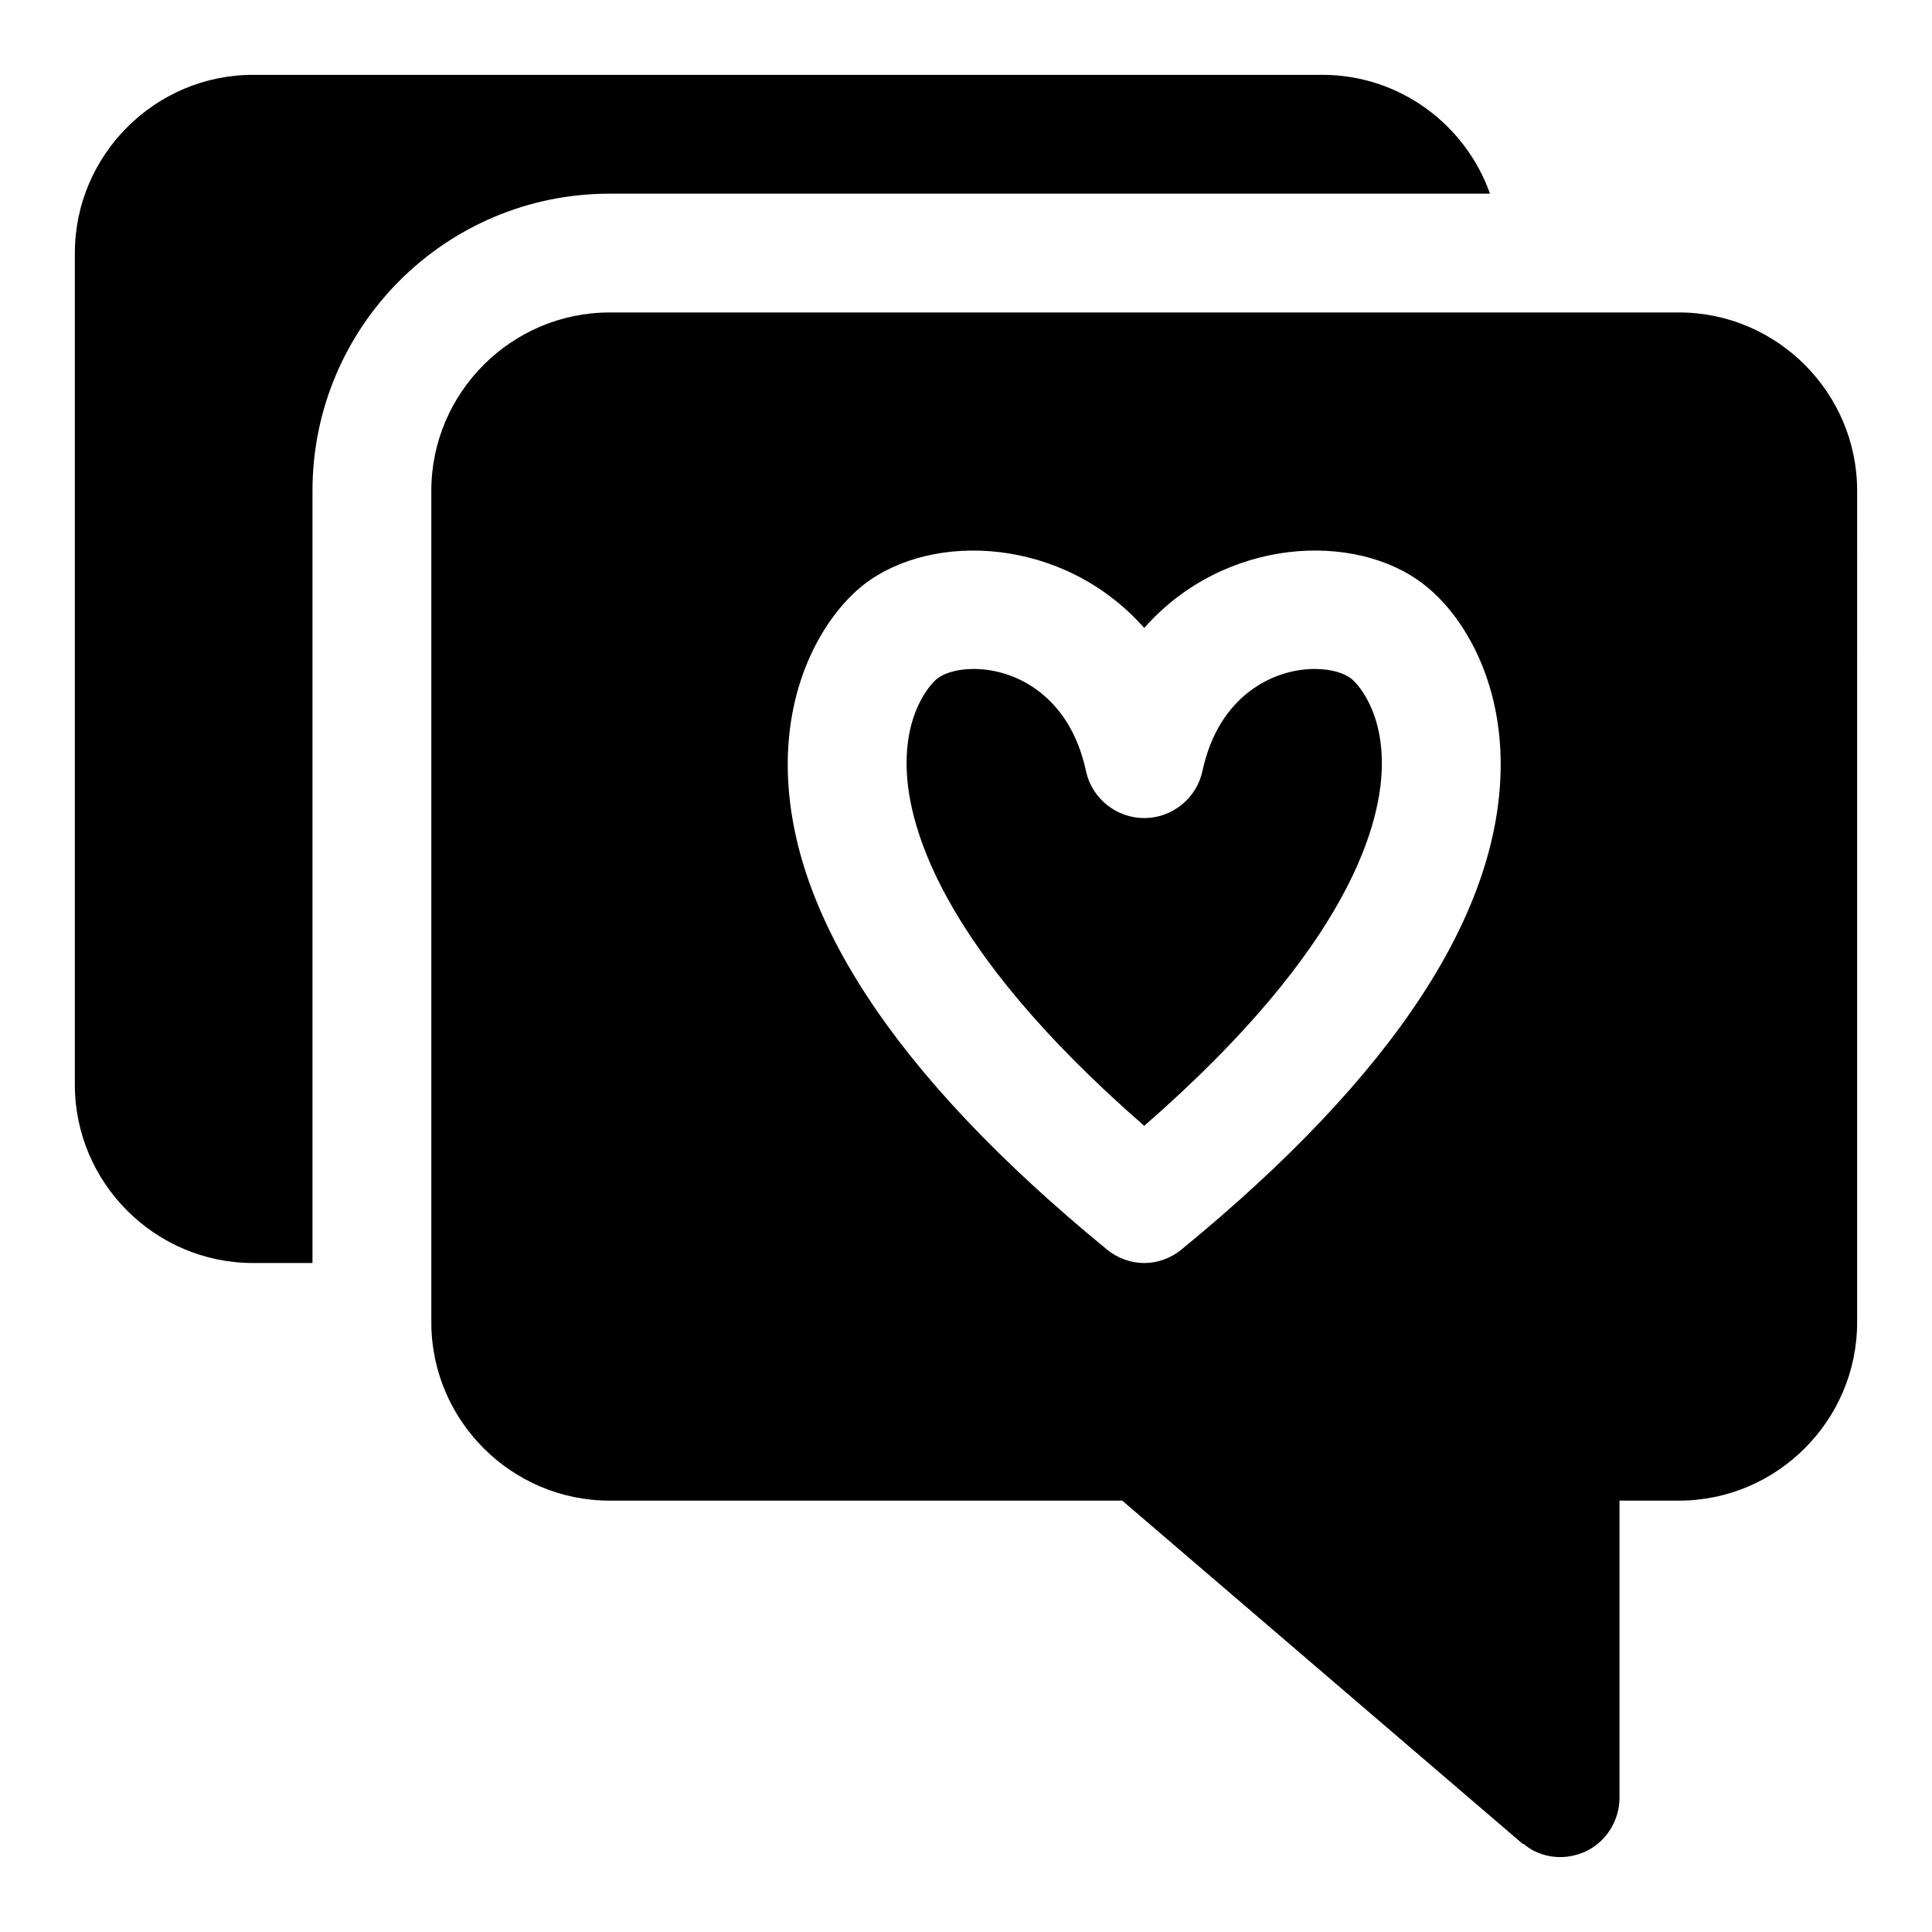 <?xml version="1.0" encoding="UTF-8"?>
<!-- Uploaded to: ICON Repo, www.iconrepo.com, Generator: ICON Repo Mixer Tools -->
<svg fill="#000000" width="800px" height="800px" version="1.1" viewBox="144 144 512 512" xmlns="http://www.w3.org/2000/svg">
 <g>
  <path d="m538.86 195.32c-6.453-18.262-23.93-31.488-44.398-31.488h-283.39c-25.977 0-47.234 21.258-47.234 47.234v220.42c0 25.977 21.254 47.23 47.23 47.23h15.742v-31.488l0.004-173.18c0-43.453 35.266-78.719 78.719-78.719z"/>
  <path d="m588.93 226.81h-283.39c-25.98 0-47.234 21.258-47.234 47.234v220.41c0 25.977 21.254 47.23 47.23 47.23h135.87l4.41 3.777 101.39 86.906c0.156 0.156 0.316 0.316 0.629 0.316 2.68 2.367 6.301 3.469 9.605 3.469 2.203 0 4.41-0.473 6.613-1.418 5.512-2.519 9.133-8.188 9.133-14.328v-78.719h15.742c25.977 0 47.23-21.254 47.23-47.23l0.004-220.42c0-25.977-21.254-47.234-47.234-47.234zm-141.7 251.91c-3.465 0-7.086-1.258-9.918-3.621-56.52-46.289-85.02-89.898-84.547-129.57 0.316-22.828 10.547-39.047 20.152-46.602 18.262-14.168 53.059-12.594 74.312 11.492 21.254-24.09 56.047-25.664 74.156-11.492 9.762 7.559 19.996 23.773 20.309 46.602 0.473 39.676-28.023 83.285-84.547 129.57-2.832 2.363-6.453 3.621-9.918 3.621z"/>
  <path d="m502.02 323.8c-1.574-1.258-4.879-2.519-9.605-2.519-11.02 0-25.504 7.086-29.758 27.078-1.574 7.242-8.031 12.438-15.43 12.438-7.398 0-13.855-5.195-15.43-12.438-4.246-19.992-18.73-27.078-29.75-27.078-4.723 0-8.031 1.258-9.605 2.519-0.156 0-8.031 6.453-8.188 22.043-0.156 15.742 8.031 48.648 62.977 96.512 54.945-47.863 63.133-80.766 62.977-96.512-0.156-15.586-8.031-22.043-8.188-22.043z"/>
 </g>
</svg>